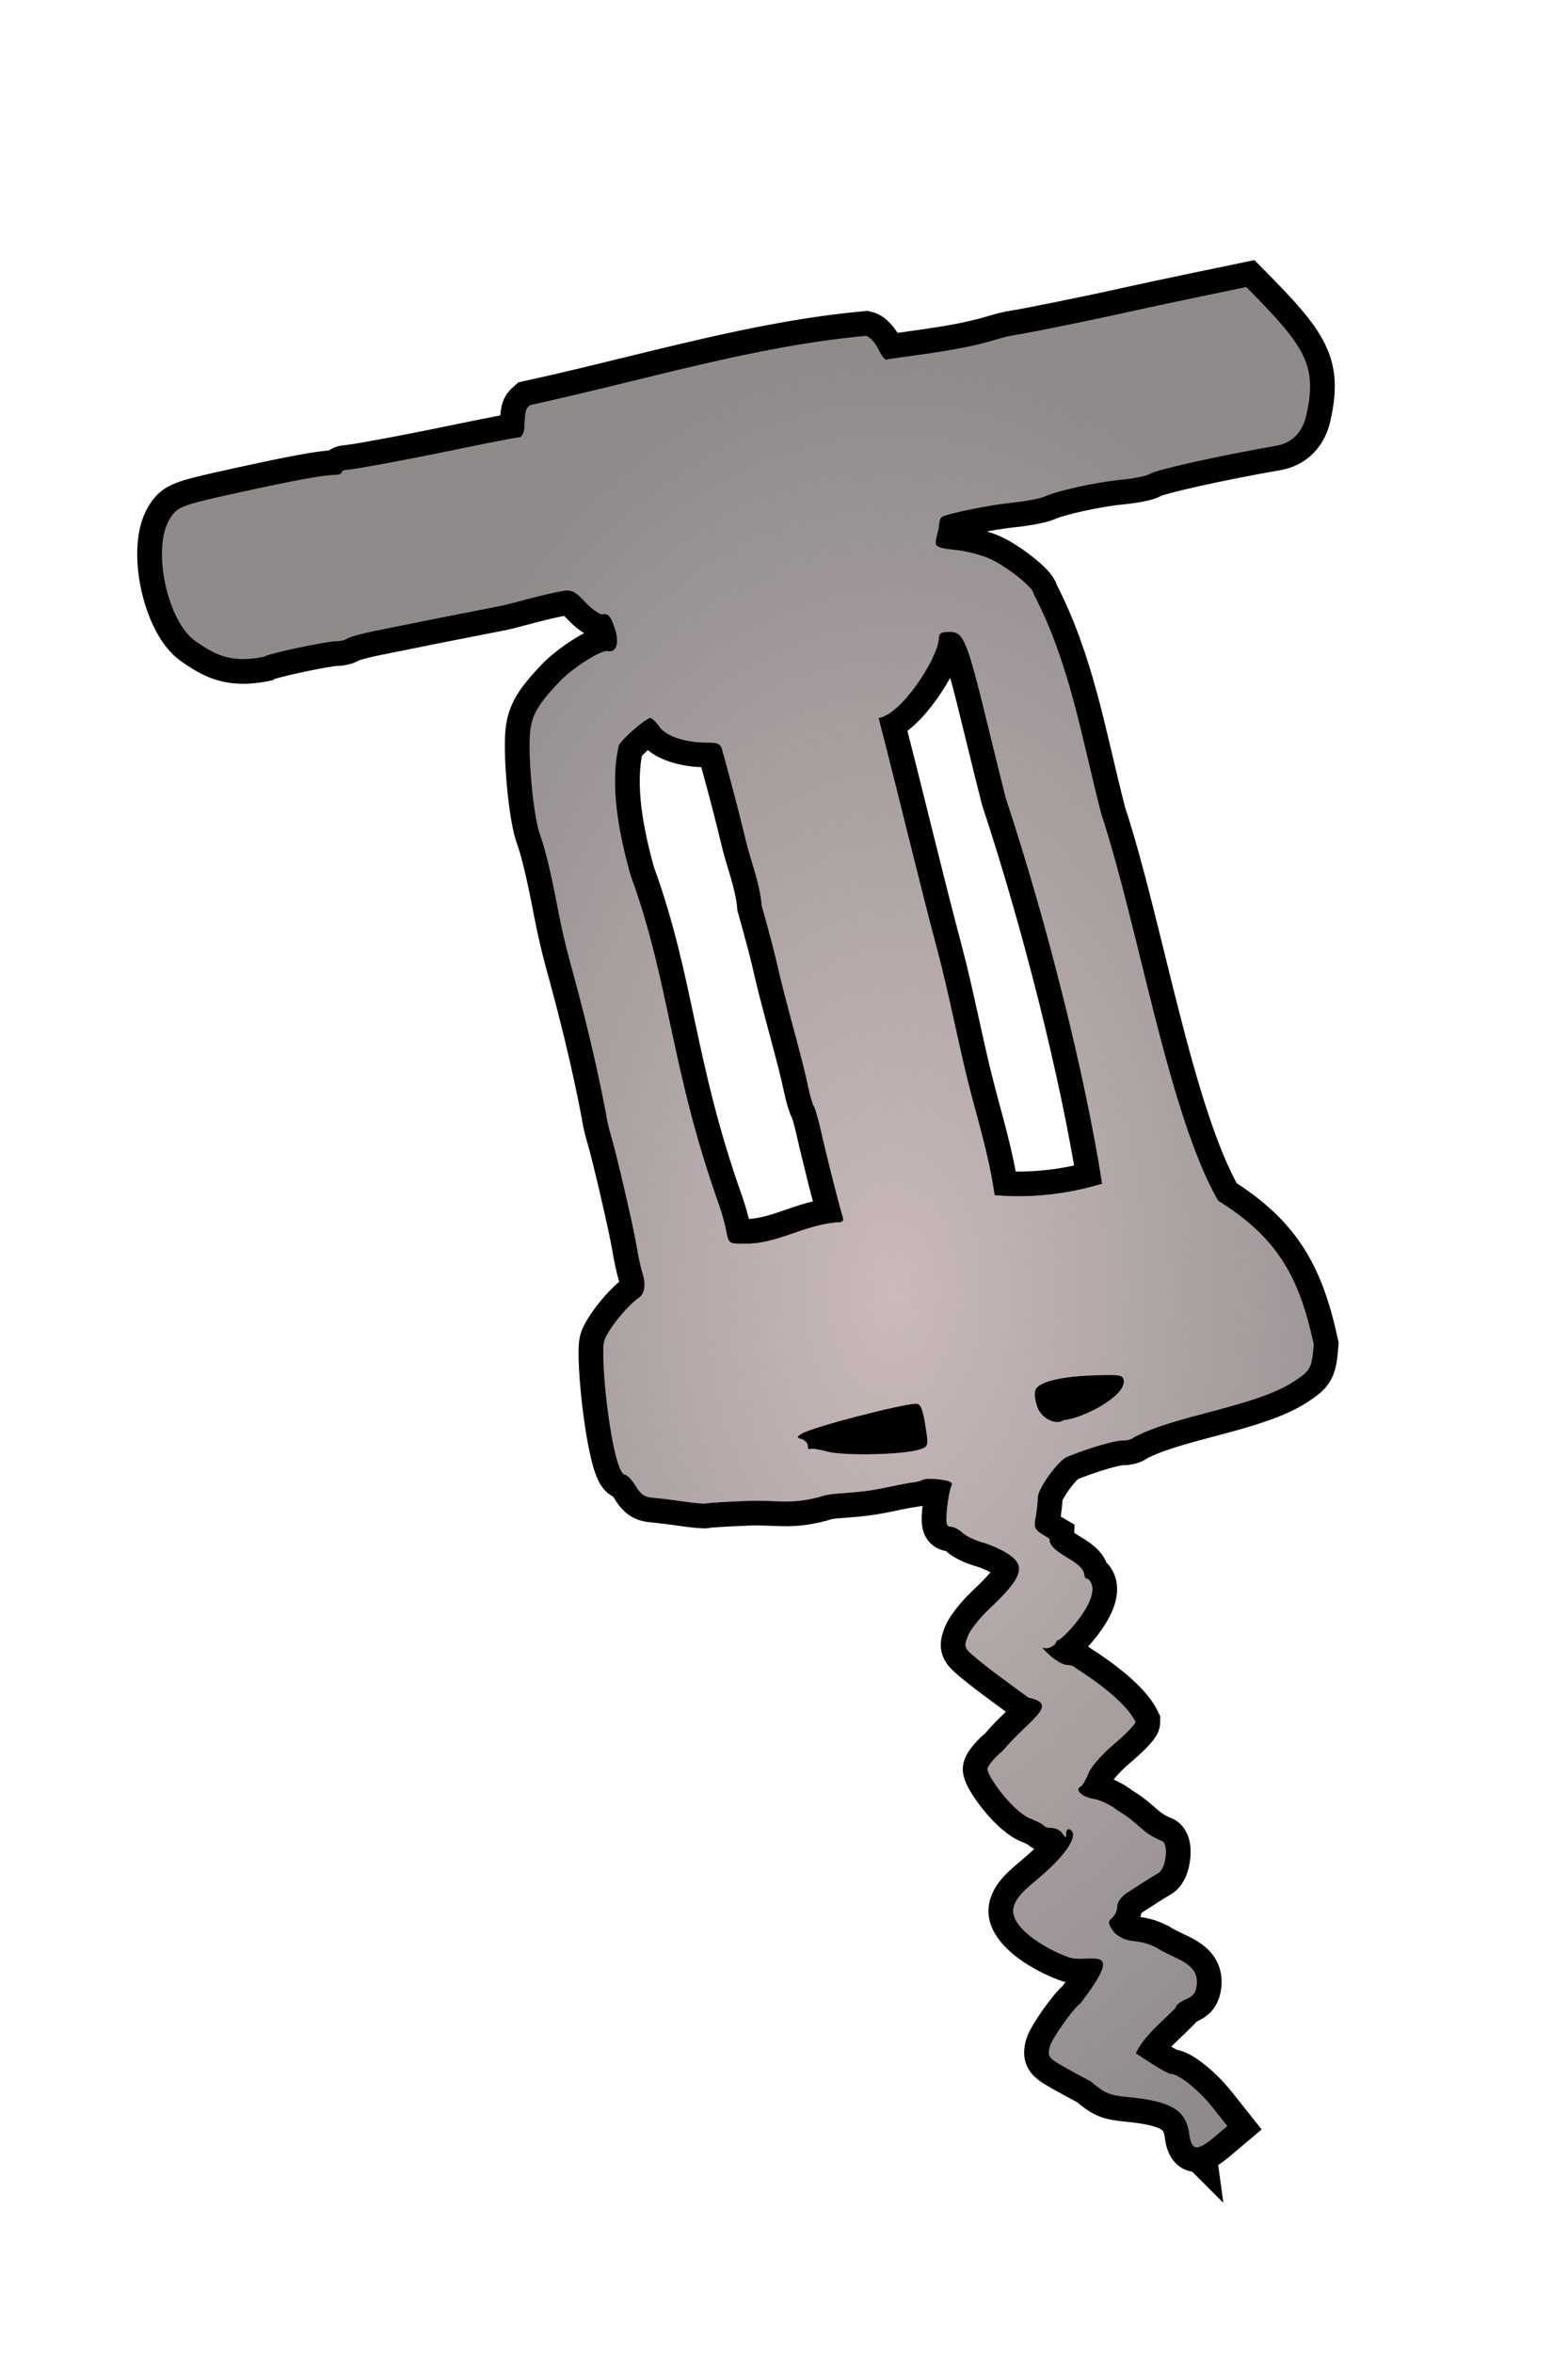 <?xml version="1.0" encoding="UTF-8" standalone="no"?>
<!-- Created with Inkscape (http://www.inkscape.org/) -->

<svg
   xmlns:dc="http://purl.org/dc/elements/1.1/"
   xmlns:cc="http://creativecommons.org/ns#"
   xmlns:rdf="http://www.w3.org/1999/02/22-rdf-syntax-ns#"
   xmlns:svg="http://www.w3.org/2000/svg"
   xmlns="http://www.w3.org/2000/svg"
   xmlns:xlink="http://www.w3.org/1999/xlink"
   xmlns:sodipodi="http://sodipodi.sourceforge.net/DTD/sodipodi-0.dtd"
   xmlns:inkscape="http://www.inkscape.org/namespaces/inkscape"
   width="222mm"
   height="333mm"
   viewBox="0 0 222 333"
   version="1.1"
   id="svg23351"
   inkscape:version="0.92.2 5c3e80d, 2017-08-06"
   sodipodi:docname="corckscrew-simplecolour.svg">
  <defs
     id="defs23345">
    <linearGradient
       inkscape:collect="always"
       id="linearGradient23946">
      <stop
         style="stop-color:#cababa;stop-opacity:1;"
         offset="0"
         id="stop23942" />
      <stop
         style="stop-color:#cababa;stop-opacity:0;"
         offset="1"
         id="stop23944" />
    </linearGradient>
    <filter
       inkscape:collect="always"
       style="color-interpolation-filters:sRGB"
       id="filter23936"
       x="-0.016"
       width="1.031"
       y="-0.01"
       height="1.019">
      <feGaussianBlur
         inkscape:collect="always"
         stdDeviation="1.066"
         id="feGaussianBlur23938" />
    </filter>
    <radialGradient
       inkscape:collect="always"
       xlink:href="#linearGradient23946"
       id="radialGradient23948"
       cx="91.094"
       cy="156.73"
       fx="91.094"
       fy="156.73"
       r="81.538"
       gradientTransform="matrix(1,0,0,1.614,0,-92.273)"
       gradientUnits="userSpaceOnUse" />
  </defs>
  <sodipodi:namedview
     id="base"
     pagecolor="#ffffff"
     bordercolor="#666666"
     borderopacity="1.0"
     inkscape:pageopacity="0.0"
     inkscape:pageshadow="2"
     inkscape:zoom="0.3"
     inkscape:cx="186.39333"
     inkscape:cy="540.28464"
     inkscape:document-units="mm"
     inkscape:current-layer="layer1"
     showgrid="false"
     fit-margin-top="0"
     fit-margin-left="0"
     fit-margin-right="0"
     fit-margin-bottom="0"
     inkscape:window-width="1436"
     inkscape:window-height="856"
     inkscape:window-x="4"
     inkscape:window-y="0"
     inkscape:window-maximized="1"
     inkscape:snap-global="false" />
  <g
     inkscape:label="Layer 1"
     inkscape:groupmode="layer"
     id="layer1"
     transform="translate(35.423,22.083)">
    <g
       id="g23953">
      <path
         sodipodi:nodetypes="cccccccsccccscccccccccscscccscccccccccccccccccsccccccccccscccscsccccccsccccscccccccccccccccscscccccccsccscccccccccccsccccccccsscscccccccscccccccccccscccccccscsssccccccccssccsscc"
         inkscape:connector-curvature="0"
         id="path23909"
         d="m 132.942,279.877 c -0.447,-3.346 -2.555,-4.599 -8.726,-5.188 -2.578,-0.246 -3.203,-0.511 -5.216,-2.21 0,0 -3.464,-1.805 -4.93,-2.741 -1.007,-0.654 -1.157,-1.03 -0.861,-2.168 0.3,-1.153 3.324,-5.427 4.358,-6.159 6.835,-8.9 0.926,-5.425 -1.789,-6.538 -3.433,-1.27 -7.178,-3.752 -7.696,-6.007 -0.468,-2.038 2.036,-3.839 3.746,-5.319 3.799,-3.222 5.566,-6.026 4.234,-6.72 -0.284,-0.148 -0.523,0.085 -0.531,0.518 -0.016,0.743 -0.045,0.744 -0.541,0.026 -0.289,-0.419 -0.959,-0.761 -1.488,-0.761 -0.529,0 -1.04,-0.147 -1.134,-0.326 -0.095,-0.179 -1.047,-0.668 -2.117,-1.085 -2.635,-1.298 -6.036,-6.173 -5.854,-7.004 0.166,-0.559 1.136,-1.685 2.155,-2.501 3.622,-4.343 8.201,-6.606 3.647,-7.524 -2.832,-2.076 -6.086,-4.407 -8.033,-6.125 -1.045,-0.939 -1.099,-1.194 -0.549,-2.6 0.335,-0.857 1.702,-2.586 3.036,-3.84 4.766,-4.481 5.289,-6.115 2.517,-7.862 -0.921,-0.581 -2.517,-1.284 -3.546,-1.561 -1.029,-0.278 -2.283,-0.89 -2.786,-1.359 -0.503,-0.47 -1.255,-0.854 -1.671,-0.854 -0.605,0 -0.706,-0.499 -0.507,-2.502 0.136,-1.376 0.409,-2.817 0.605,-3.203 0.281,-0.552 -0.049,-0.756 -1.555,-0.963 -1.052,-0.144 -2.162,-0.132 -2.467,0.028 -0.305,0.159 -0.907,0.323 -1.337,0.365 -0.43,0.042 -1.942,0.323 -3.36,0.627 -2.549,0.545 -3.964,0.73 -7.475,0.978 -0.992,0.07 -2.096,0.281 -2.453,0.469 -4.261,1.114 -6.12,0.409 -10.052,0.554 -3.155,0.121 -5.866,0.286 -6.024,0.366 -0.158,0.08 -1.562,-0.041 -3.122,-0.269 -1.559,-0.228 -3.531,-0.47 -4.382,-0.538 -1.198,-0.095 -1.759,-0.481 -2.491,-1.715 -0.52,-0.876 -1.251,-1.593 -1.625,-1.593 -1.773,-1.108 -3.434,-16.772 -2.794,-18.879 0.499,-1.577 3.169,-4.904 4.927,-6.141 0.818,-0.576 0.999,-1.876 0.483,-3.481 -0.231,-0.718 -0.593,-2.382 -0.805,-3.699 -0.434,-2.698 -2.877,-13.227 -3.684,-15.882 -0.291,-0.957 -0.597,-2.328 -0.68,-3.046 -1.434,-7.52 -3.224,-14.681 -5.24,-21.974 -0.431,-1.556 -1.102,-4.493 -1.49,-6.527 -1.046,-5.479 -1.811,-8.686 -2.596,-10.878 -0.818,-2.283 -1.556,-8.906 -1.48,-13.271 0.058,-3.297 0.808,-4.795 4.193,-8.374 1.884,-1.992 5.905,-4.548 6.861,-4.36 1.275,0.251 1.701,-1.223 0.963,-3.333 -0.623,-1.78 -0.874,-2.027 -1.896,-1.862 -2.482,-1.192 -3.082,-3.676 -5.171,-3.355 -2.751,0.43 -7.671,1.889 -8.869,2.122 -5.84,1.132 -11.464,2.25 -18.042,3.587 -1.843,0.375 -3.571,0.851 -3.84,1.058 -0.269,0.207 -0.924,0.377 -1.455,0.377 -1.495,0 -9.851,1.785 -10.401,2.222 -4.84,0.969 -7.092,-0.466 -9.644,-2.213 -4.019,-2.797 -6.212,-13.148 -3.663,-17.293 1.075,-1.749 1.569,-1.941 9.415,-3.67 8.208,-1.808 12.234,-2.548 14.047,-2.581 0.496,-0.01 0.902,-0.167 0.902,-0.352 0,-0.185 0.29,-0.346 0.644,-0.358 1.102,-0.039 8.563,-1.427 16.367,-3.045 4.111,-0.852 7.765,-1.555 8.119,-1.562 0.368,-0.007 0.678,-0.634 0.722,-1.462 0.128,-2.403 0.158,-2.518 0.795,-3.088 16.603,-3.637 31.762,-8.359 47.566,-9.806 0.542,0.12 1.354,1.01 1.823,1.999 0.465,0.98 1.003,1.577 1.196,1.326 5.586,-0.835 10.455,-1.306 15.412,-2.804 0.789,-0.258 2.015,-0.55 2.723,-0.648 1.597,-0.221 10.876,-2.107 15.722,-3.195 1.985,-0.446 6.617,-1.435 10.293,-2.198 l 6.685,-1.388 c 8.416,8.504 10.103,11.061 8.476,18.234 -0.542,2.36 -2.048,3.854 -4.275,4.238 -7.98,1.378 -17.03,3.396 -17.887,3.989 -0.394,0.272 -2.203,0.638 -4.022,0.812 -3.529,0.338 -8.961,1.528 -10.828,2.372 -0.624,0.282 -2.687,0.673 -4.584,0.868 -3.231,0.333 -8.954,1.49 -9.959,2.014 -0.247,0.129 -0.449,0.798 -0.449,1.488 -0.606,2.791 -1.216,2.796 2.708,3.235 1.064,0.113 2.92,0.582 4.124,1.042 2.312,0.883 6.571,4.188 6.571,5.099 5.123,9.88 6.687,19.841 9.578,31.13 5.295,16.054 9.514,42.522 16.559,54.785 8.59,5.327 11.512,11.019 13.539,20.327 -0.274,3.442 -0.511,3.731 -2.738,5.202 -5.569,3.68 -16.835,4.79 -22.763,7.975 -0.175,0.239 -0.9,0.435 -1.61,0.435 -1.155,0 -4.581,1.008 -7.797,2.294 -1.306,0.522 -4.212,4.577 -4.169,5.816 0.016,0.445 -0.114,1.632 -0.288,2.636 -0.307,1.775 -0.253,1.864 1.944,3.14 -0.061,2.232 4.808,2.999 4.962,5.228 0,0.256 0.207,0.466 0.46,0.466 2.681,2.111 -3.601,8.73 -4.302,8.702 -0.167,-0.026 -0.055,0.306 -0.498,0.68 -0.443,0.374 -1.098,0.54 -1.454,0.368 -0.357,-0.172 0.033,0.305 0.866,1.06 0.833,0.755 1.921,1.373 2.418,1.373 0.497,0 1.033,0.177 1.191,0.392 2.834,1.812 7.198,4.896 8.537,7.661 0,0.319 -1.356,1.724 -3.013,3.122 -1.724,1.455 -3.284,3.236 -3.646,4.162 -0.348,0.891 -0.838,1.726 -1.088,1.857 -0.911,0.475 0.157,1.498 1.844,1.765 0.951,0.151 2.495,0.9 3.43,1.665 3.114,1.849 3.237,3.06 6.186,4.278 1.017,0.286 0.643,3.909 -0.468,4.544 -0.509,0.29 -1.389,0.829 -1.956,1.197 -0.567,0.368 -1.669,1.079 -2.449,1.579 -0.841,0.539 -1.418,1.326 -1.418,1.934 0,0.564 -0.331,1.305 -0.736,1.646 -0.637,0.538 -0.597,0.814 0.303,2.062 2.068,1.845 3.065,0.641 6.013,2.16 2.562,1.661 5.992,2.07 5.674,5.224 -0.13,1.154 -0.511,1.656 -1.589,2.09 -0.78,0.314 -1.418,0.86 -1.418,1.213 -1.985,2.016 -4.483,3.97 -5.624,6.408 0.116,0.072 1.173,0.756 2.348,1.52 1.175,0.764 2.348,1.389 2.606,1.389 1.115,0 3.939,2.261 5.896,4.721 l 2.115,2.659 -1.815,1.532 c -2.481,2.094 -3.268,1.994 -3.595,-0.453 z M 94.747,183.064 c 1.236,-0.397 1.288,-0.541 0.963,-2.699 -0.462,-3.076 -0.743,-3.805 -1.463,-3.793 -2.025,0.034 -14.491,3.277 -16.034,4.171 -0.897,0.52 -0.909,0.601 -0.129,0.854 0.474,0.154 0.862,0.585 0.862,0.958 0,0.373 0.127,0.572 0.282,0.441 0.155,-0.131 1.257,0.026 2.449,0.349 2.376,0.644 10.747,0.464 13.07,-0.281 z m 28.945,-9.714 c -0.146,-0.861 -0.42,-0.913 -4.164,-0.798 -4.41,0.136 -7.483,0.824 -8.236,1.843 -0.315,0.427 -0.275,1.33 0.112,2.544 0.585,1.834 2.795,2.707 3.779,1.956 2.609,-0.203 8.682,-3.3 8.509,-5.546 z M 83.464,150.89 c 0.433,0 0.602,-0.295 0.436,-0.761 -0.363,-1.02 -2.323,-8.757 -3.126,-12.339 -0.355,-1.581 -0.786,-3.068 -0.959,-3.303 -0.173,-0.236 -0.54,-1.487 -0.817,-2.782 -0.506,-2.368 -0.78,-3.442 -2.707,-10.621 -0.578,-2.154 -1.247,-4.797 -1.486,-5.874 -0.492,-2.213 -1.228,-5.03 -2.369,-9.071 -0.28,-3.281 -1.576,-6.416 -2.258,-9.251 -0.593,-2.487 -1.535,-6.187 -2.092,-8.221 -0.558,-2.034 -1.13,-4.139 -1.273,-4.678 -0.21,-0.794 -0.61,-0.979 -2.122,-0.979 -3.105,0 -5.813,-0.902 -6.757,-2.25 -0.474,-0.677 -1.051,-1.231 -1.283,-1.231 -0.585,0 -3.754,2.721 -4.452,3.823 -1.379,5.895 0.112,12.892 1.635,18.368 5.622,15.42 5.591,27.127 12.493,46.583 0.396,1.091 0.875,2.804 1.065,3.807 0.337,1.779 0.395,1.824 2.348,1.824 4.998,0.138 8.628,-2.774 13.724,-3.046 z m 37.161,-5.447 c -2.492,-15.866 -7.924,-37.288 -13.651,-54.6 -0.401,-1.556 -1.421,-5.667 -2.266,-9.138 -3.263,-13.397 -3.646,-14.359 -5.72,-14.359 -1.196,0 -1.483,0.19 -1.481,0.979 -0.269,2.93 -5.315,10.715 -8.537,11.204 3.113,12.052 5.676,22.938 8.382,33.103 1.52,5.71 2.874,12.754 4.232,18.192 1.481,5.931 2.934,10.245 3.813,16.248 7.529,0.648 13.253,-1.063 15.228,-1.631 z"
         style="fill:#000000;stroke-width:7;stroke:#000000;stroke-opacity:1;stroke-miterlimit:4;stroke-dasharray:none;filter:url(#filter23936)" />
      <path
         style="fill:#908b8b;stroke-width:0.474;fill-opacity:1"
         d="m 132.942,279.877 c -0.447,-3.346 -2.555,-4.599 -8.726,-5.188 -2.578,-0.246 -3.203,-0.511 -5.216,-2.21 0,0 -3.464,-1.805 -4.93,-2.741 -1.007,-0.654 -1.157,-1.03 -0.861,-2.168 0.3,-1.153 3.324,-5.427 4.358,-6.159 6.835,-8.9 0.926,-5.425 -1.789,-6.538 -3.433,-1.27 -7.178,-3.752 -7.696,-6.007 -0.468,-2.038 2.036,-3.839 3.746,-5.319 3.799,-3.222 5.566,-6.026 4.234,-6.72 -0.284,-0.148 -0.523,0.085 -0.531,0.518 -0.016,0.743 -0.045,0.744 -0.541,0.026 -0.289,-0.419 -0.959,-0.761 -1.488,-0.761 -0.529,0 -1.04,-0.147 -1.134,-0.326 -0.095,-0.179 -1.047,-0.668 -2.117,-1.085 -2.635,-1.298 -6.036,-6.173 -5.854,-7.004 0.166,-0.559 1.136,-1.685 2.155,-2.501 3.622,-4.343 8.201,-6.606 3.647,-7.524 -2.832,-2.076 -6.086,-4.407 -8.033,-6.125 -1.045,-0.939 -1.099,-1.194 -0.549,-2.6 0.335,-0.857 1.702,-2.586 3.036,-3.84 4.766,-4.481 5.289,-6.115 2.517,-7.862 -0.921,-0.581 -2.517,-1.284 -3.546,-1.561 -1.029,-0.278 -2.283,-0.89 -2.786,-1.359 -0.503,-0.47 -1.255,-0.854 -1.671,-0.854 -0.605,0 -0.706,-0.499 -0.507,-2.502 0.136,-1.376 0.409,-2.817 0.605,-3.203 0.281,-0.552 -0.049,-0.756 -1.555,-0.963 -1.052,-0.144 -2.162,-0.132 -2.467,0.028 -0.305,0.159 -0.907,0.323 -1.337,0.365 -0.43,0.042 -1.942,0.323 -3.36,0.627 -2.549,0.545 -3.964,0.73 -7.475,0.978 -0.992,0.07 -2.096,0.281 -2.453,0.469 -4.261,1.114 -6.12,0.409 -10.052,0.554 -3.155,0.121 -5.866,0.286 -6.024,0.366 -0.158,0.08 -1.562,-0.041 -3.122,-0.269 -1.559,-0.228 -3.531,-0.47 -4.382,-0.538 -1.198,-0.095 -1.759,-0.481 -2.491,-1.715 -0.52,-0.876 -1.251,-1.593 -1.625,-1.593 -1.773,-1.108 -3.434,-16.772 -2.794,-18.879 0.499,-1.577 3.169,-4.904 4.927,-6.141 0.818,-0.576 0.999,-1.876 0.483,-3.481 -0.231,-0.718 -0.593,-2.382 -0.805,-3.699 -0.434,-2.698 -2.877,-13.227 -3.684,-15.882 -0.291,-0.957 -0.597,-2.328 -0.68,-3.046 -1.434,-7.52 -3.224,-14.681 -5.24,-21.974 -0.431,-1.556 -1.102,-4.493 -1.49,-6.527 -1.046,-5.479 -1.811,-8.686 -2.596,-10.878 -0.818,-2.283 -1.556,-8.906 -1.48,-13.271 0.058,-3.297 0.808,-4.795 4.193,-8.374 1.884,-1.992 5.905,-4.548 6.861,-4.36 1.275,0.251 1.701,-1.223 0.963,-3.333 -0.623,-1.78 -0.874,-2.027 -1.896,-1.862 -2.482,-1.192 -3.082,-3.676 -5.171,-3.355 -2.751,0.43 -7.671,1.889 -8.869,2.122 -5.84,1.132 -11.464,2.25 -18.042,3.587 -1.843,0.375 -3.571,0.851 -3.84,1.058 -0.269,0.207 -0.924,0.377 -1.455,0.377 -1.495,0 -9.851,1.785 -10.401,2.222 -4.84,0.969 -7.092,-0.466 -9.644,-2.213 -4.019,-2.797 -6.212,-13.148 -3.663,-17.293 1.075,-1.749 1.569,-1.941 9.415,-3.67 8.208,-1.808 12.234,-2.548 14.047,-2.581 0.496,-0.01 0.902,-0.167 0.902,-0.352 0,-0.185 0.29,-0.346 0.644,-0.358 1.102,-0.039 8.563,-1.427 16.367,-3.045 4.111,-0.852 7.765,-1.555 8.119,-1.562 0.368,-0.007 0.678,-0.634 0.722,-1.462 0.128,-2.403 0.158,-2.518 0.795,-3.088 16.603,-3.637 31.762,-8.359 47.566,-9.806 0.542,0.12 1.354,1.01 1.823,1.999 0.465,0.98 1.003,1.577 1.196,1.326 5.586,-0.835 10.455,-1.306 15.412,-2.804 0.789,-0.258 2.015,-0.55 2.723,-0.648 1.597,-0.221 10.876,-2.107 15.722,-3.195 1.985,-0.446 6.617,-1.435 10.293,-2.198 l 6.685,-1.388 c 8.416,8.504 10.103,11.061 8.476,18.234 -0.542,2.36 -2.048,3.854 -4.275,4.238 -7.98,1.378 -17.03,3.396 -17.887,3.989 -0.394,0.272 -2.203,0.638 -4.022,0.812 -3.529,0.338 -8.961,1.528 -10.828,2.372 -0.624,0.282 -2.687,0.673 -4.584,0.868 -3.231,0.333 -8.954,1.49 -9.959,2.014 -0.247,0.129 -0.449,0.798 -0.449,1.488 -0.606,2.791 -1.216,2.796 2.708,3.235 1.064,0.113 2.92,0.582 4.124,1.042 2.312,0.883 6.571,4.188 6.571,5.099 5.123,9.88 6.687,19.841 9.578,31.13 5.295,16.054 9.514,42.522 16.559,54.785 8.59,5.327 11.512,11.019 13.539,20.327 -0.274,3.442 -0.511,3.731 -2.738,5.202 -5.569,3.68 -16.835,4.79 -22.763,7.975 -0.175,0.239 -0.9,0.435 -1.61,0.435 -1.155,0 -4.581,1.008 -7.797,2.294 -1.306,0.522 -4.212,4.577 -4.169,5.816 0.016,0.445 -0.114,1.632 -0.288,2.636 -0.307,1.775 -0.253,1.864 1.944,3.14 -0.061,2.232 4.808,2.999 4.962,5.228 0,0.256 0.207,0.466 0.46,0.466 2.681,2.111 -3.601,8.73 -4.302,8.702 -0.167,-0.026 -0.055,0.306 -0.498,0.68 -0.443,0.374 -1.098,0.54 -1.454,0.368 -0.357,-0.172 0.033,0.305 0.866,1.06 0.833,0.755 1.921,1.373 2.418,1.373 0.497,0 1.033,0.177 1.191,0.392 2.834,1.812 7.198,4.896 8.537,7.661 0,0.319 -1.356,1.724 -3.013,3.122 -1.724,1.455 -3.284,3.236 -3.646,4.162 -0.348,0.891 -0.838,1.726 -1.088,1.857 -0.911,0.475 0.157,1.498 1.844,1.765 0.951,0.151 2.495,0.9 3.43,1.665 3.114,1.849 3.237,3.06 6.186,4.278 1.017,0.286 0.643,3.909 -0.468,4.544 -0.509,0.29 -1.389,0.829 -1.956,1.197 -0.567,0.368 -1.669,1.079 -2.449,1.579 -0.841,0.539 -1.418,1.326 -1.418,1.934 0,0.564 -0.331,1.305 -0.736,1.646 -0.637,0.538 -0.597,0.814 0.303,2.062 2.068,1.845 3.065,0.641 6.013,2.16 2.562,1.661 5.992,2.07 5.674,5.224 -0.13,1.154 -0.511,1.656 -1.589,2.09 -0.78,0.314 -1.418,0.86 -1.418,1.213 -1.985,2.016 -4.483,3.97 -5.624,6.408 0.116,0.072 1.173,0.756 2.348,1.52 1.175,0.764 2.348,1.389 2.606,1.389 1.115,0 3.939,2.261 5.896,4.721 l 2.115,2.659 -1.815,1.532 c -2.481,2.094 -3.268,1.994 -3.595,-0.453 z M 94.747,183.064 c 1.236,-0.397 1.288,-0.541 0.963,-2.699 -0.462,-3.076 -0.743,-3.805 -1.463,-3.793 -2.025,0.034 -14.491,3.277 -16.034,4.171 -0.897,0.52 -0.909,0.601 -0.129,0.854 0.474,0.154 0.862,0.585 0.862,0.958 0,0.373 0.127,0.572 0.282,0.441 0.155,-0.131 1.257,0.026 2.449,0.349 2.376,0.644 10.747,0.464 13.07,-0.281 z m 28.945,-9.714 c -0.146,-0.861 -0.42,-0.913 -4.164,-0.798 -4.41,0.136 -7.483,0.824 -8.236,1.843 -0.315,0.427 -0.275,1.33 0.112,2.544 0.585,1.834 2.795,2.707 3.779,1.956 2.609,-0.203 8.682,-3.3 8.509,-5.546 z M 83.464,150.89 c 0.433,0 0.602,-0.295 0.436,-0.761 -0.363,-1.02 -2.323,-8.757 -3.126,-12.339 -0.355,-1.581 -0.786,-3.068 -0.959,-3.303 -0.173,-0.236 -0.54,-1.487 -0.817,-2.782 -0.506,-2.368 -0.78,-3.442 -2.707,-10.621 -0.578,-2.154 -1.247,-4.797 -1.486,-5.874 -0.492,-2.213 -1.228,-5.03 -2.369,-9.071 -0.28,-3.281 -1.576,-6.416 -2.258,-9.251 -0.593,-2.487 -1.535,-6.187 -2.092,-8.221 -0.558,-2.034 -1.13,-4.139 -1.273,-4.678 -0.21,-0.794 -0.61,-0.979 -2.122,-0.979 -3.105,0 -5.813,-0.902 -6.757,-2.25 -0.474,-0.677 -1.051,-1.231 -1.283,-1.231 -0.585,0 -3.754,2.721 -4.452,3.823 -1.379,5.895 0.112,12.892 1.635,18.368 5.622,15.42 5.591,27.127 12.493,46.583 0.396,1.091 0.875,2.804 1.065,3.807 0.337,1.779 0.395,1.824 2.348,1.824 4.998,0.138 8.628,-2.774 13.724,-3.046 z m 37.161,-5.447 c -2.492,-15.866 -7.924,-37.288 -13.651,-54.6 -0.401,-1.556 -1.421,-5.667 -2.266,-9.138 -3.263,-13.397 -3.646,-14.359 -5.72,-14.359 -1.196,0 -1.483,0.19 -1.481,0.979 -0.269,2.93 -5.315,10.715 -8.537,11.204 3.113,12.052 5.676,22.938 8.382,33.103 1.52,5.71 2.874,12.754 4.232,18.192 1.481,5.931 2.934,10.245 3.813,16.248 7.529,0.648 13.253,-1.063 15.228,-1.631 z"
         id="path23930"
         inkscape:connector-curvature="0"
         sodipodi:nodetypes="cccccccsccccscccccccccscscccscccccccccccccccccsccccccccccscccscsccccccsccccscccccccccccccccscscccccccsccscccccccccccsccccccccsscscccccccscccccccccccscccccccscsssccccccccssccsscc" />
      <path
         sodipodi:nodetypes="cccccccsccccscccccccccscscccscccccccccccccccccsccccccccccscccscsccccccsccccscccccccccccccccscscccccccsccscccccccccccsccccccccsscscccccccscccccccccccscccccccscsssccccccccssccsscc"
         inkscape:connector-curvature="0"
         id="path23940"
         d="m 132.942,279.877 c -0.447,-3.346 -2.555,-4.599 -8.726,-5.188 -2.578,-0.246 -3.203,-0.511 -5.216,-2.21 0,0 -3.464,-1.805 -4.93,-2.741 -1.007,-0.654 -1.157,-1.03 -0.861,-2.168 0.3,-1.153 3.324,-5.427 4.358,-6.159 6.835,-8.9 0.926,-5.425 -1.789,-6.538 -3.433,-1.27 -7.178,-3.752 -7.696,-6.007 -0.468,-2.038 2.036,-3.839 3.746,-5.319 3.799,-3.222 5.566,-6.026 4.234,-6.72 -0.284,-0.148 -0.523,0.085 -0.531,0.518 -0.016,0.743 -0.045,0.744 -0.541,0.026 -0.289,-0.419 -0.959,-0.761 -1.488,-0.761 -0.529,0 -1.04,-0.147 -1.134,-0.326 -0.095,-0.179 -1.047,-0.668 -2.117,-1.085 -2.635,-1.298 -6.036,-6.173 -5.854,-7.004 0.166,-0.559 1.136,-1.685 2.155,-2.501 3.622,-4.343 8.201,-6.606 3.647,-7.524 -2.832,-2.076 -6.086,-4.407 -8.033,-6.125 -1.045,-0.939 -1.099,-1.194 -0.549,-2.6 0.335,-0.857 1.702,-2.586 3.036,-3.84 4.766,-4.481 5.289,-6.115 2.517,-7.862 -0.921,-0.581 -2.517,-1.284 -3.546,-1.561 -1.029,-0.278 -2.283,-0.89 -2.786,-1.359 -0.503,-0.47 -1.255,-0.854 -1.671,-0.854 -0.605,0 -0.706,-0.499 -0.507,-2.502 0.136,-1.376 0.409,-2.817 0.605,-3.203 0.281,-0.552 -0.049,-0.756 -1.555,-0.963 -1.052,-0.144 -2.162,-0.132 -2.467,0.028 -0.305,0.159 -0.907,0.323 -1.337,0.365 -0.43,0.042 -1.942,0.323 -3.36,0.627 -2.549,0.545 -3.964,0.73 -7.475,0.978 -0.992,0.07 -2.096,0.281 -2.453,0.469 -4.261,1.114 -6.12,0.409 -10.052,0.554 -3.155,0.121 -5.866,0.286 -6.024,0.366 -0.158,0.08 -1.562,-0.041 -3.122,-0.269 -1.559,-0.228 -3.531,-0.47 -4.382,-0.538 -1.198,-0.095 -1.759,-0.481 -2.491,-1.715 -0.52,-0.876 -1.251,-1.593 -1.625,-1.593 -1.773,-1.108 -3.434,-16.772 -2.794,-18.879 0.499,-1.577 3.169,-4.904 4.927,-6.141 0.818,-0.576 0.999,-1.876 0.483,-3.481 -0.231,-0.718 -0.593,-2.382 -0.805,-3.699 -0.434,-2.698 -2.877,-13.227 -3.684,-15.882 -0.291,-0.957 -0.597,-2.328 -0.68,-3.046 -1.434,-7.52 -3.224,-14.681 -5.24,-21.974 -0.431,-1.556 -1.102,-4.493 -1.49,-6.527 -1.046,-5.479 -1.811,-8.686 -2.596,-10.878 -0.818,-2.283 -1.556,-8.906 -1.48,-13.271 0.058,-3.297 0.808,-4.795 4.193,-8.374 1.884,-1.992 5.905,-4.548 6.861,-4.36 1.275,0.251 1.701,-1.223 0.963,-3.333 -0.623,-1.78 -0.874,-2.027 -1.896,-1.862 -2.482,-1.192 -3.082,-3.676 -5.171,-3.355 -2.751,0.43 -7.671,1.889 -8.869,2.122 -5.84,1.132 -11.464,2.25 -18.042,3.587 -1.843,0.375 -3.571,0.851 -3.84,1.058 -0.269,0.207 -0.924,0.377 -1.455,0.377 -1.495,0 -9.851,1.785 -10.401,2.222 -4.84,0.969 -7.092,-0.466 -9.644,-2.213 -4.019,-2.797 -6.212,-13.148 -3.663,-17.293 1.075,-1.749 1.569,-1.941 9.415,-3.67 8.208,-1.808 12.234,-2.548 14.047,-2.581 0.496,-0.01 0.902,-0.167 0.902,-0.352 0,-0.185 0.29,-0.346 0.644,-0.358 1.102,-0.039 8.563,-1.427 16.367,-3.045 4.111,-0.852 7.765,-1.555 8.119,-1.562 0.368,-0.007 0.678,-0.634 0.722,-1.462 0.128,-2.403 0.158,-2.518 0.795,-3.088 16.603,-3.637 31.762,-8.359 47.566,-9.806 0.542,0.12 1.354,1.01 1.823,1.999 0.465,0.98 1.003,1.577 1.196,1.326 5.586,-0.835 10.455,-1.306 15.412,-2.804 0.789,-0.258 2.015,-0.55 2.723,-0.648 1.597,-0.221 10.876,-2.107 15.722,-3.195 1.985,-0.446 6.617,-1.435 10.293,-2.198 l 6.685,-1.388 c 8.416,8.504 10.103,11.061 8.476,18.234 -0.542,2.36 -2.048,3.854 -4.275,4.238 -7.98,1.378 -17.03,3.396 -17.887,3.989 -0.394,0.272 -2.203,0.638 -4.022,0.812 -3.529,0.338 -8.961,1.528 -10.828,2.372 -0.624,0.282 -2.687,0.673 -4.584,0.868 -3.231,0.333 -8.954,1.49 -9.959,2.014 -0.247,0.129 -0.449,0.798 -0.449,1.488 -0.606,2.791 -1.216,2.796 2.708,3.235 1.064,0.113 2.92,0.582 4.124,1.042 2.312,0.883 6.571,4.188 6.571,5.099 5.123,9.88 6.687,19.841 9.578,31.13 5.295,16.054 9.514,42.522 16.559,54.785 8.59,5.327 11.512,11.019 13.539,20.327 -0.274,3.442 -0.511,3.731 -2.738,5.202 -5.569,3.68 -16.835,4.79 -22.763,7.975 -0.175,0.239 -0.9,0.435 -1.61,0.435 -1.155,0 -4.581,1.008 -7.797,2.294 -1.306,0.522 -4.212,4.577 -4.169,5.816 0.016,0.445 -0.114,1.632 -0.288,2.636 -0.307,1.775 -0.253,1.864 1.944,3.14 -0.061,2.232 4.808,2.999 4.962,5.228 0,0.256 0.207,0.466 0.46,0.466 2.681,2.111 -3.601,8.73 -4.302,8.702 -0.167,-0.026 -0.055,0.306 -0.498,0.68 -0.443,0.374 -1.098,0.54 -1.454,0.368 -0.357,-0.172 0.033,0.305 0.866,1.06 0.833,0.755 1.921,1.373 2.418,1.373 0.497,0 1.033,0.177 1.191,0.392 2.834,1.812 7.198,4.896 8.537,7.661 0,0.319 -1.356,1.724 -3.013,3.122 -1.724,1.455 -3.284,3.236 -3.646,4.162 -0.348,0.891 -0.838,1.726 -1.088,1.857 -0.911,0.475 0.157,1.498 1.844,1.765 0.951,0.151 2.495,0.9 3.43,1.665 3.114,1.849 3.237,3.06 6.186,4.278 1.017,0.286 0.643,3.909 -0.468,4.544 -0.509,0.29 -1.389,0.829 -1.956,1.197 -0.567,0.368 -1.669,1.079 -2.449,1.579 -0.841,0.539 -1.418,1.326 -1.418,1.934 0,0.564 -0.331,1.305 -0.736,1.646 -0.637,0.538 -0.597,0.814 0.303,2.062 2.068,1.845 3.065,0.641 6.013,2.16 2.562,1.661 5.992,2.07 5.674,5.224 -0.13,1.154 -0.511,1.656 -1.589,2.09 -0.78,0.314 -1.418,0.86 -1.418,1.213 -1.985,2.016 -4.483,3.97 -5.624,6.408 0.116,0.072 1.173,0.756 2.348,1.52 1.175,0.764 2.348,1.389 2.606,1.389 1.115,0 3.939,2.261 5.896,4.721 l 2.115,2.659 -1.815,1.532 c -2.481,2.094 -3.268,1.994 -3.595,-0.453 z M 94.747,183.064 c 1.236,-0.397 1.288,-0.541 0.963,-2.699 -0.462,-3.076 -0.743,-3.805 -1.463,-3.793 -2.025,0.034 -14.491,3.277 -16.034,4.171 -0.897,0.52 -0.909,0.601 -0.129,0.854 0.474,0.154 0.862,0.585 0.862,0.958 0,0.373 0.127,0.572 0.282,0.441 0.155,-0.131 1.257,0.026 2.449,0.349 2.376,0.644 10.747,0.464 13.07,-0.281 z m 28.945,-9.714 c -0.146,-0.861 -0.42,-0.913 -4.164,-0.798 -4.41,0.136 -7.483,0.824 -8.236,1.843 -0.315,0.427 -0.275,1.33 0.112,2.544 0.585,1.834 2.795,2.707 3.779,1.956 2.609,-0.203 8.682,-3.3 8.509,-5.546 z M 83.464,150.89 c 0.433,0 0.602,-0.295 0.436,-0.761 -0.363,-1.02 -2.323,-8.757 -3.126,-12.339 -0.355,-1.581 -0.786,-3.068 -0.959,-3.303 -0.173,-0.236 -0.54,-1.487 -0.817,-2.782 -0.506,-2.368 -0.78,-3.442 -2.707,-10.621 -0.578,-2.154 -1.247,-4.797 -1.486,-5.874 -0.492,-2.213 -1.228,-5.03 -2.369,-9.071 -0.28,-3.281 -1.576,-6.416 -2.258,-9.251 -0.593,-2.487 -1.535,-6.187 -2.092,-8.221 -0.558,-2.034 -1.13,-4.139 -1.273,-4.678 -0.21,-0.794 -0.61,-0.979 -2.122,-0.979 -3.105,0 -5.813,-0.902 -6.757,-2.25 -0.474,-0.677 -1.051,-1.231 -1.283,-1.231 -0.585,0 -3.754,2.721 -4.452,3.823 -1.379,5.895 0.112,12.892 1.635,18.368 5.622,15.42 5.591,27.127 12.493,46.583 0.396,1.091 0.875,2.804 1.065,3.807 0.337,1.779 0.395,1.824 2.348,1.824 4.998,0.138 8.628,-2.774 13.724,-3.046 z m 37.161,-5.447 c -2.492,-15.866 -7.924,-37.288 -13.651,-54.6 -0.401,-1.556 -1.421,-5.667 -2.266,-9.138 -3.263,-13.397 -3.646,-14.359 -5.72,-14.359 -1.196,0 -1.483,0.19 -1.481,0.979 -0.269,2.93 -5.315,10.715 -8.537,11.204 3.113,12.052 5.676,22.938 8.382,33.103 1.52,5.71 2.874,12.754 4.232,18.192 1.481,5.931 2.934,10.245 3.813,16.248 7.529,0.648 13.253,-1.063 15.228,-1.631 z"
         style="fill:url(#radialGradient23948);stroke-width:0.474;fill-opacity:1" />
    </g>
  </g>
</svg>
